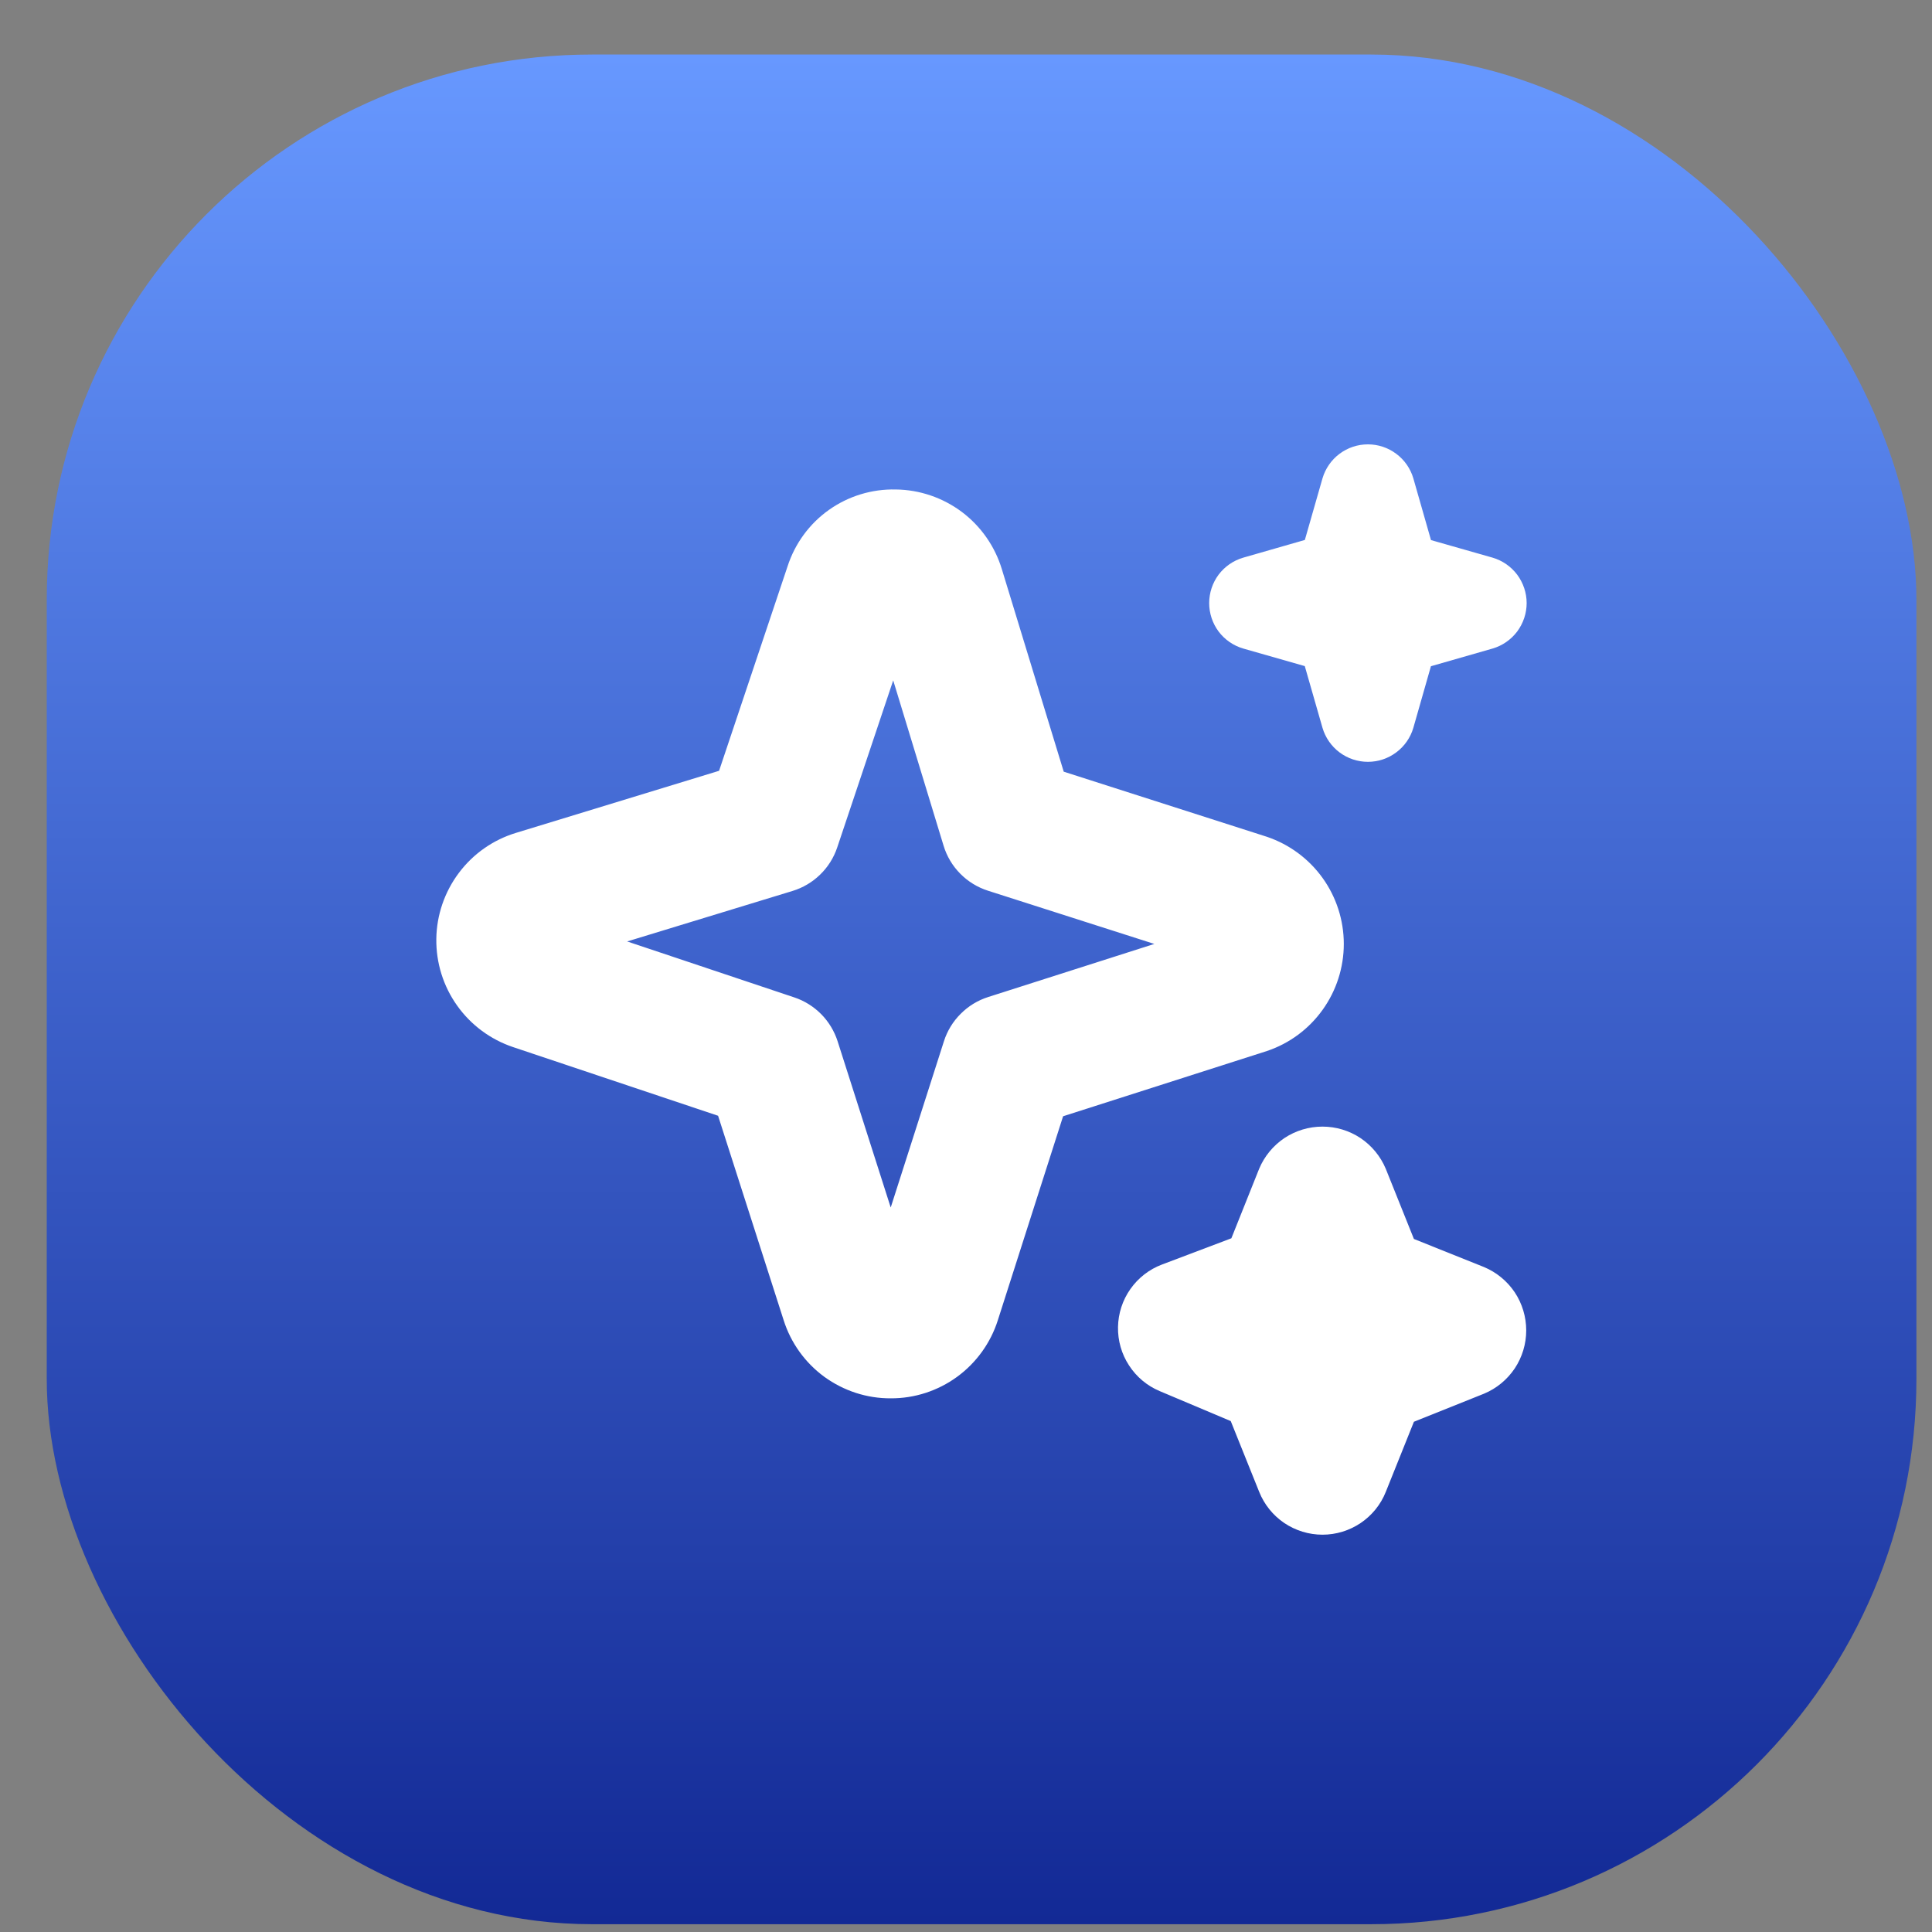 <?xml version="1.0" encoding="UTF-8"?> <svg xmlns="http://www.w3.org/2000/svg" width="31" height="31" viewBox="0 0 31 31" fill="none"><rect x="0" y="0" width="31" height="31" fill="#808080" stroke="none"/><rect x="0.75" y="0.875" width="30" height="30" rx="8.75" fill="url(#paint0_linear_459_225)"></rect><g clip-path="url(#clip0_459_225)"><path d="M21.22 24.625C21.001 24.625 20.787 24.559 20.606 24.437C20.425 24.314 20.285 24.14 20.204 23.937L19.748 22.802L18.608 22.321C18.406 22.236 18.235 22.093 18.116 21.909C17.996 21.726 17.935 21.511 17.939 21.293C17.943 21.074 18.012 20.862 18.138 20.683C18.264 20.504 18.44 20.367 18.645 20.29L19.758 19.869L20.204 18.753C20.288 18.553 20.429 18.382 20.609 18.261C20.79 18.141 21.002 18.077 21.22 18.077C21.437 18.077 21.649 18.141 21.83 18.261C22.01 18.382 22.151 18.553 22.235 18.753L22.687 19.88L23.813 20.331C24.013 20.415 24.184 20.556 24.305 20.736C24.425 20.917 24.489 21.13 24.489 21.347C24.489 21.564 24.425 21.776 24.305 21.957C24.184 22.137 24.013 22.279 23.813 22.362L22.687 22.813L22.235 23.94C22.154 24.143 22.013 24.316 21.832 24.438C21.651 24.56 21.438 24.625 21.22 24.625ZM14.292 22.437C13.91 22.439 13.537 22.317 13.227 22.092C12.918 21.866 12.689 21.547 12.574 21.183L11.522 17.903L8.232 16.801C7.87 16.679 7.555 16.446 7.334 16.134C7.112 15.822 6.996 15.448 7.001 15.065C7.006 14.683 7.133 14.312 7.363 14.006C7.592 13.7 7.913 13.475 8.279 13.364L11.538 12.368L12.637 9.087C12.755 8.722 12.987 8.404 13.3 8.182C13.613 7.96 13.989 7.845 14.373 7.854C14.755 7.858 15.127 7.985 15.433 8.214C15.739 8.444 15.964 8.766 16.075 9.132L17.068 12.382L20.329 13.427C20.689 13.549 21.001 13.78 21.222 14.088C21.443 14.396 21.562 14.766 21.562 15.146C21.562 15.525 21.443 15.895 21.222 16.203C21.001 16.512 20.689 16.743 20.329 16.864L17.058 17.911L16.011 21.183C15.896 21.547 15.666 21.866 15.357 22.092C15.048 22.317 14.675 22.439 14.292 22.437ZM10.063 15.106L12.745 16.004C12.908 16.058 13.056 16.151 13.177 16.273C13.297 16.395 13.388 16.545 13.44 16.708L14.292 19.375L15.146 16.707C15.199 16.541 15.291 16.39 15.415 16.267C15.538 16.143 15.689 16.051 15.855 15.998L18.522 15.146L15.853 14.292C15.684 14.238 15.531 14.144 15.407 14.018C15.283 13.893 15.191 13.738 15.14 13.569L14.332 10.917L13.434 13.597C13.379 13.762 13.285 13.912 13.16 14.033C13.035 14.155 12.883 14.245 12.716 14.296L10.063 15.106ZM19.948 10.406L20.936 10.688L21.22 11.678C21.266 11.835 21.362 11.974 21.493 12.072C21.625 12.171 21.784 12.224 21.949 12.224C22.113 12.224 22.273 12.171 22.404 12.072C22.536 11.974 22.632 11.835 22.678 11.678L22.96 10.69L23.95 10.406C24.107 10.36 24.245 10.264 24.344 10.133C24.442 10.001 24.496 9.841 24.496 9.677C24.496 9.513 24.442 9.353 24.344 9.221C24.245 9.09 24.107 8.994 23.95 8.948L22.961 8.666L22.678 7.676C22.632 7.519 22.536 7.38 22.404 7.282C22.273 7.183 22.113 7.13 21.949 7.13C21.784 7.13 21.625 7.183 21.493 7.282C21.362 7.38 21.266 7.519 21.22 7.676L20.937 8.664L19.948 8.948C19.79 8.994 19.652 9.09 19.553 9.221C19.455 9.353 19.402 9.513 19.402 9.677C19.402 9.841 19.455 10.001 19.553 10.133C19.652 10.264 19.79 10.36 19.948 10.406Z" fill="white"></path></g><defs><linearGradient id="paint0_linear_459_225" x1="15.75" y1="0.875" x2="15.75" y2="37.375" gradientUnits="userSpaceOnUse"><stop stop-color="#6798FF"></stop><stop offset="1" stop-color="#00117E"></stop></linearGradient><clipPath id="clip0_459_225"><rect width="17.5" height="17.5" fill="white" transform="translate(7 7.125)"></rect></clipPath></defs></svg> 